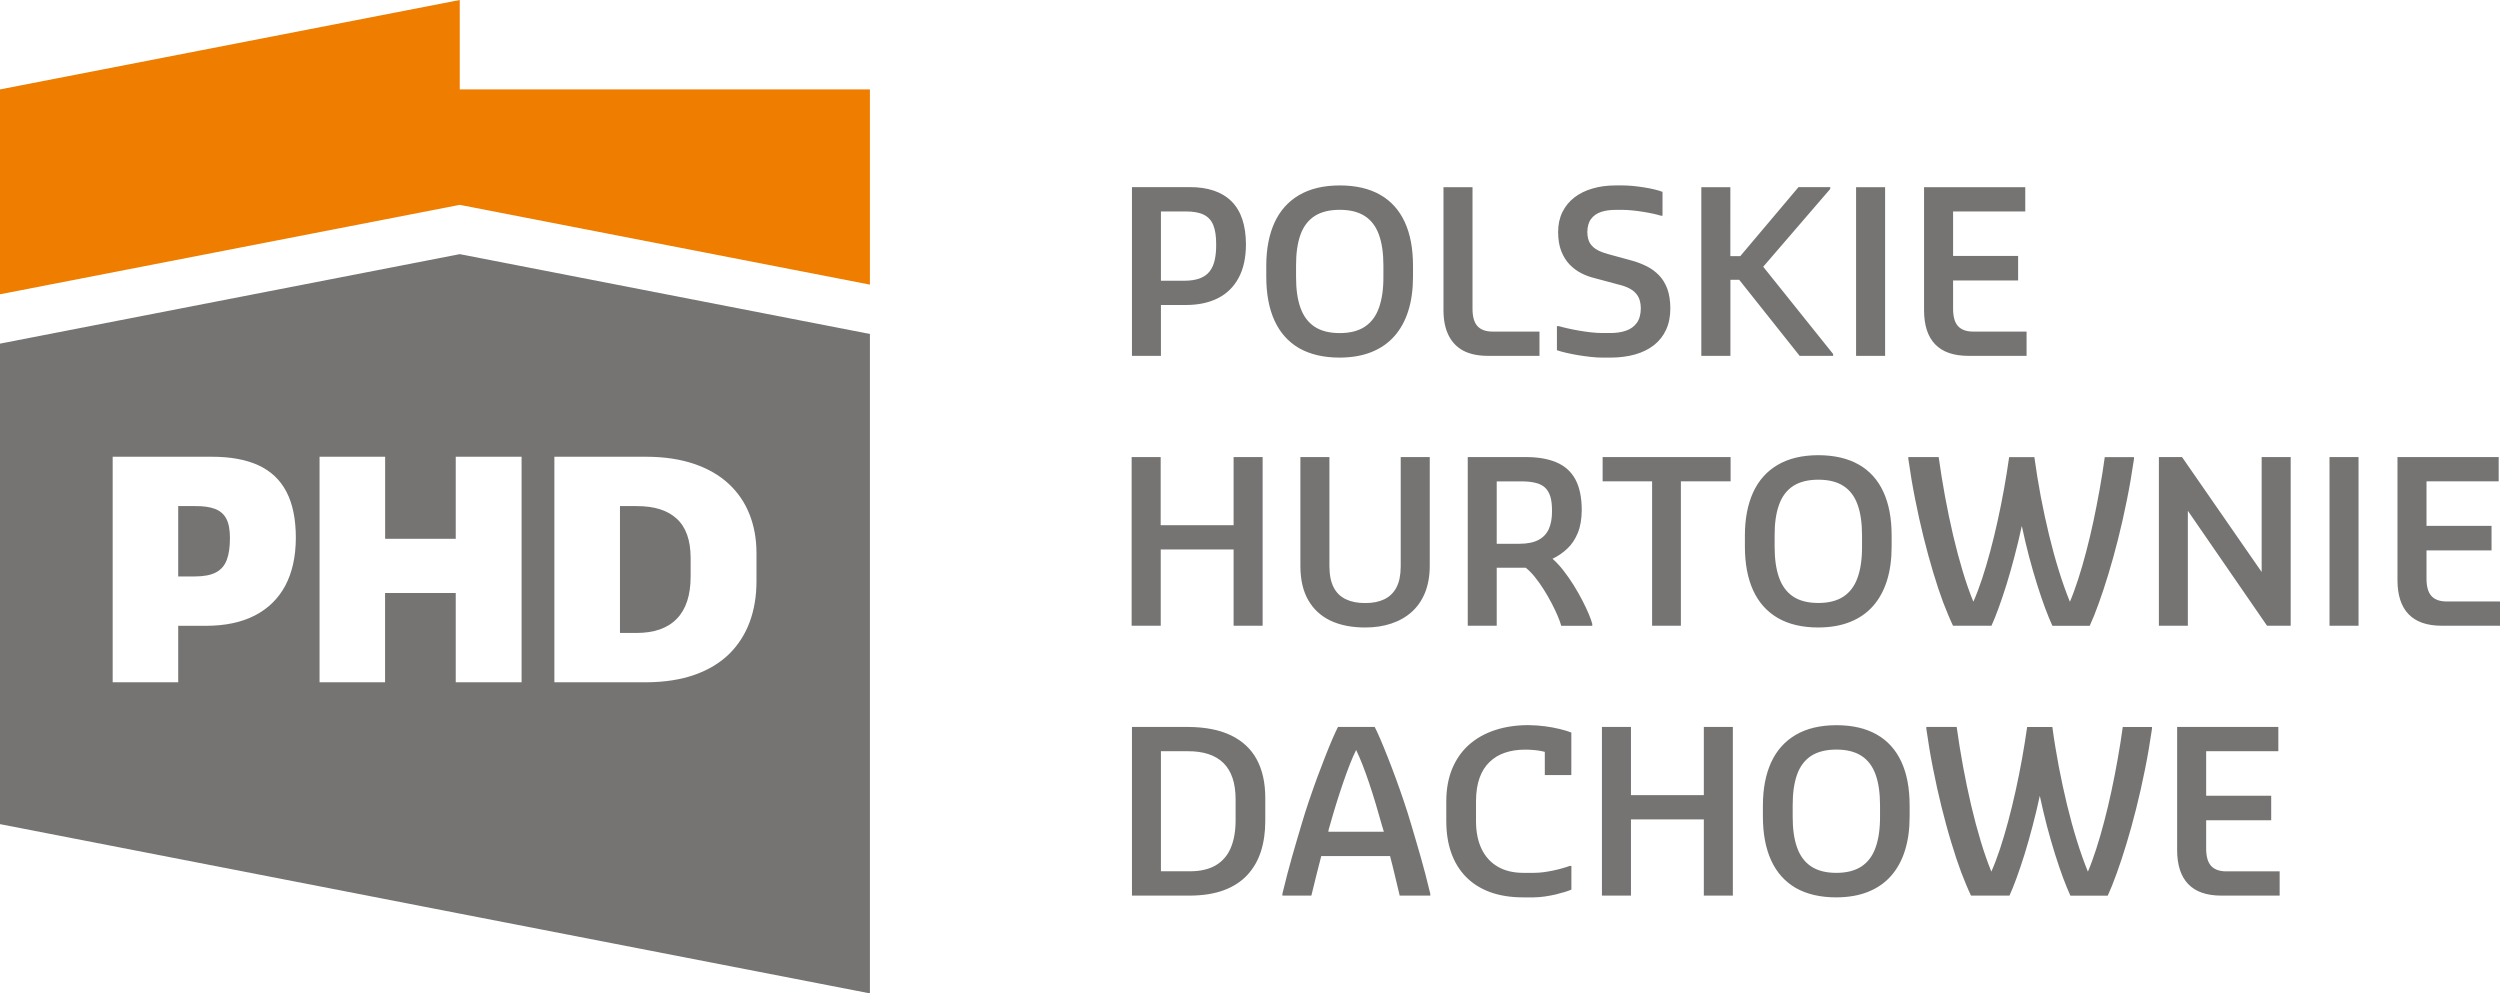 <svg version="1.1" id="Warstwa_1" xmlns="http://www.w3.org/2000/svg" xmlns:xlink="http://www.w3.org/1999/xlink" x="0px" y="0px" viewBox="0 0 398.69 158.41" style="enable-background:new 0 0 398.69 158.41;" xml:space="preserve">
<style type="text/css">
	.st0{fill:#757472;}
	.st1{fill-rule:evenodd;clip-rule:evenodd;fill:#757472;}
	.st2{fill-rule:evenodd;clip-rule:evenodd;fill:#EF7D00;}
</style>
<g>
	<path class="st0" d="M180.51,56.75h4.63v-8.11h3.98c1.97,0,3.67-0.36,5.1-1.08c1.43-0.72,2.53-1.8,3.3-3.23
		c0.78-1.43,1.17-3.21,1.18-5.34c-0.01-3.08-0.78-5.37-2.31-6.89c-1.53-1.51-3.76-2.27-6.69-2.26h-9.18V56.75L180.51,56.75z
		 M185.14,44.77V33.72h3.87c1.24-0.01,2.22,0.16,2.94,0.51c0.72,0.35,1.24,0.91,1.55,1.69c0.31,0.78,0.46,1.8,0.45,3.07
		c0.01,0.93-0.07,1.76-0.23,2.48c-0.16,0.72-0.43,1.32-0.81,1.81c-0.38,0.49-0.9,0.86-1.56,1.11c-0.66,0.25-1.49,0.38-2.49,0.38
		H185.14L185.14,44.77z M213.65,57.03c1.93-0.01,3.62-0.3,5.08-0.89c1.46-0.59,2.68-1.43,3.66-2.55c0.98-1.12,1.72-2.47,2.21-4.06
		c0.5-1.59,0.74-3.39,0.74-5.4v-1.76c0-2.74-0.44-5.07-1.32-6.97c-0.88-1.9-2.18-3.35-3.92-4.34c-1.73-0.99-3.89-1.49-6.46-1.49
		c-2.57,0.01-4.72,0.52-6.46,1.54c-1.73,1.01-3.04,2.47-3.92,4.38c-0.87,1.91-1.32,4.2-1.32,6.89v1.76c0,2.74,0.44,5.07,1.32,7
		c0.88,1.92,2.19,3.38,3.92,4.39C208.93,56.52,211.08,57.03,213.65,57.03L213.65,57.03z M213.65,53.12c-1.64,0-2.98-0.34-4.01-1.02
		c-1.02-0.68-1.78-1.69-2.25-3.02c-0.48-1.33-0.71-2.99-0.7-4.96v-1.76c-0.01-1.96,0.23-3.6,0.7-4.92c0.47-1.32,1.23-2.31,2.25-2.98
		c1.03-0.66,2.36-1,4.01-1c1.64,0,2.98,0.33,4.01,1c1.02,0.66,1.78,1.66,2.25,2.98c0.48,1.32,0.71,2.96,0.71,4.92v1.76
		c0.01,1.97-0.23,3.63-0.71,4.96c-0.47,1.34-1.23,2.34-2.25,3.02C216.63,52.78,215.3,53.12,213.65,53.12L213.65,53.12z
		 M237.22,56.75h8.29v-3.87h-7.42c-1.12,0.01-1.95-0.29-2.48-0.88c-0.53-0.59-0.79-1.53-0.78-2.82V29.85h-4.63v19.62
		c0,1.56,0.26,2.88,0.79,3.96c0.52,1.08,1.3,1.91,2.34,2.48C234.37,56.46,235.66,56.74,237.22,56.75L237.22,56.75z M255.55,57.03
		h1.26c1.45,0,2.76-0.17,3.93-0.5c1.17-0.33,2.18-0.82,3.02-1.48c0.84-0.66,1.49-1.48,1.94-2.46c0.45-0.98,0.68-2.12,0.68-3.42
		c-0.01-1.21-0.17-2.24-0.48-3.1c-0.32-0.85-0.75-1.58-1.32-2.16c-0.56-0.58-1.2-1.06-1.94-1.43c-0.74-0.37-1.52-0.68-2.36-0.91
		l-3.8-1.04c-0.63-0.17-1.2-0.38-1.69-0.64c-0.5-0.26-0.9-0.61-1.2-1.06c-0.29-0.45-0.44-1.06-0.45-1.81
		c0.01-0.87,0.2-1.57,0.59-2.09c0.38-0.52,0.91-0.9,1.6-1.13c0.69-0.23,1.49-0.34,2.4-0.33h1.04c0.44,0,0.93,0.03,1.49,0.08
		c0.56,0.05,1.12,0.13,1.7,0.22c0.57,0.09,1.12,0.19,1.63,0.3c0.51,0.11,0.94,0.22,1.29,0.33h0.25v-3.8
		c-0.34-0.14-0.77-0.27-1.29-0.39c-0.53-0.13-1.09-0.24-1.69-0.33c-0.61-0.1-1.2-0.17-1.79-0.23c-0.59-0.05-1.11-0.08-1.58-0.08
		h-1.11c-1.34,0-2.57,0.16-3.69,0.49c-1.12,0.32-2.09,0.8-2.91,1.43c-0.82,0.63-1.45,1.42-1.91,2.34c-0.45,0.93-0.68,1.99-0.68,3.19
		c0.01,1.17,0.17,2.18,0.5,3.02c0.33,0.84,0.77,1.55,1.32,2.13c0.55,0.57,1.16,1.03,1.84,1.38c0.67,0.35,1.37,0.61,2.07,0.78
		l3.87,1.04c0.7,0.16,1.32,0.38,1.85,0.67c0.54,0.28,0.96,0.68,1.27,1.17c0.3,0.5,0.46,1.15,0.47,1.96
		c-0.01,0.96-0.22,1.73-0.63,2.31c-0.42,0.58-0.99,1-1.72,1.25c-0.73,0.26-1.57,0.38-2.52,0.38h-1.26c-0.56,0-1.17-0.04-1.82-0.11
		c-0.65-0.07-1.3-0.17-1.94-0.28c-0.65-0.11-1.25-0.23-1.81-0.36c-0.55-0.13-1.02-0.24-1.39-0.35h-0.29v3.84
		c0.39,0.14,0.87,0.27,1.46,0.41c0.59,0.14,1.23,0.26,1.91,0.38c0.69,0.11,1.36,0.21,2.04,0.28C254.37,57,254.99,57.03,255.55,57.03
		L255.55,57.03z M271.33,56.75h4.63V44.62h1.4L287,56.75h5.34v-0.29l-11.15-13.92l10.69-12.41v-0.29h-5.06l-9.29,11.01h-1.58V29.85
		h-4.63V56.75L271.33,56.75z M296,56.75h4.63v-26.9H296V56.75L296,56.75z M313.86,56.75h9.33v-3.87h-8.46
		c-1.12,0.01-1.95-0.29-2.48-0.88c-0.53-0.59-0.79-1.53-0.78-2.82v-4.45h10.37v-3.91h-10.37v-7.1h11.51v-3.87h-16.14v19.62
		c0,2.4,0.59,4.22,1.77,5.44C309.78,56.13,311.53,56.74,313.86,56.75L313.86,56.75z M180.48,99.79h4.63V87.63h11.62v12.16h4.63
		v-26.9h-4.63v10.87H185.1V72.89h-4.63V99.79L180.48,99.79z M217.71,100.07c1.51,0,2.88-0.2,4.14-0.62
		c1.25-0.41,2.34-1.02,3.26-1.84c0.92-0.82,1.63-1.84,2.13-3.05c0.5-1.22,0.76-2.64,0.77-4.25V72.89h-4.63v17.47
		c-0.01,1.37-0.23,2.48-0.69,3.34c-0.45,0.85-1.11,1.48-1.95,1.88c-0.84,0.4-1.85,0.6-3.03,0.59c-1.19,0.01-2.21-0.19-3.05-0.59
		c-0.85-0.39-1.51-1.02-1.96-1.88c-0.45-0.86-0.68-1.97-0.69-3.34V72.89h-4.63v17.43c0.01,2.14,0.42,3.93,1.25,5.38
		c0.83,1.45,2.01,2.54,3.55,3.28C213.71,99.7,215.56,100.07,217.71,100.07L217.71,100.07z M234.06,99.79h4.63v-9.25h4.63
		c0.48,0.38,0.96,0.87,1.45,1.47c0.49,0.61,0.96,1.27,1.42,2c0.45,0.73,0.88,1.45,1.26,2.19c0.38,0.74,0.71,1.41,0.97,2.04
		c0.27,0.63,0.45,1.15,0.56,1.56h4.95V99.5c-0.1-0.41-0.29-0.93-0.56-1.58c-0.27-0.65-0.62-1.38-1.02-2.16
		c-0.41-0.79-0.87-1.6-1.37-2.41c-0.51-0.82-1.05-1.59-1.62-2.33c-0.57-0.74-1.17-1.38-1.77-1.91c0.88-0.42,1.67-0.96,2.37-1.63
		c0.7-0.66,1.25-1.49,1.66-2.49c0.41-1,0.62-2.21,0.63-3.63c0-2.04-0.35-3.69-1.03-4.94c-0.69-1.24-1.7-2.15-3.04-2.7
		c-1.33-0.56-2.98-0.84-4.93-0.83h-9.18V99.79L234.06,99.79z M238.69,86.7v-9.93h3.87c0.89-0.01,1.64,0.07,2.27,0.22
		c0.63,0.14,1.14,0.39,1.54,0.75c0.39,0.35,0.68,0.83,0.87,1.44c0.19,0.61,0.27,1.38,0.27,2.3c0.01,1.12-0.16,2.08-0.5,2.86
		c-0.35,0.78-0.9,1.37-1.67,1.77c-0.77,0.41-1.79,0.61-3.07,0.61H238.69L238.69,86.7z M263.47,99.79h4.59V76.76h7.93v-3.87h-20.41
		v3.87h7.89V99.79L263.47,99.79z M289.98,100.07c1.93-0.01,3.62-0.3,5.08-0.89c1.46-0.59,2.68-1.43,3.66-2.55
		c0.98-1.12,1.72-2.47,2.21-4.06c0.5-1.59,0.74-3.39,0.74-5.4V85.4c0-2.74-0.44-5.07-1.32-6.97c-0.88-1.9-2.18-3.35-3.92-4.34
		c-1.73-0.99-3.89-1.49-6.46-1.5c-2.57,0.01-4.72,0.52-6.46,1.54c-1.73,1.01-3.04,2.47-3.92,4.38c-0.87,1.91-1.32,4.2-1.32,6.89
		v1.76c0,2.74,0.44,5.07,1.32,7c0.88,1.92,2.19,3.38,3.92,4.39C285.26,99.56,287.41,100.07,289.98,100.07L289.98,100.07z
		 M289.98,96.16c-1.64,0-2.98-0.34-4.01-1.02c-1.02-0.68-1.78-1.69-2.25-3.02c-0.48-1.33-0.71-2.99-0.71-4.96V85.4
		c-0.01-1.96,0.23-3.6,0.71-4.92c0.47-1.32,1.23-2.31,2.25-2.98c1.03-0.66,2.36-1,4.01-1c1.64,0,2.98,0.33,4.01,1
		c1.02,0.66,1.78,1.66,2.25,2.98c0.48,1.32,0.71,2.96,0.71,4.92v1.76c0.01,1.97-0.23,3.63-0.71,4.96c-0.47,1.34-1.23,2.34-2.25,3.02
		C292.96,95.82,291.62,96.16,289.98,96.16L289.98,96.16z M311.46,99.79h6.13c0.35-0.75,0.72-1.69,1.13-2.8
		c0.41-1.12,0.83-2.38,1.27-3.77c0.43-1.4,0.86-2.89,1.27-4.47c0.42-1.58,0.81-3.21,1.17-4.88c0.35,1.67,0.74,3.3,1.15,4.87
		c0.42,1.57,0.84,3.05,1.28,4.44c0.44,1.39,0.86,2.64,1.28,3.77c0.42,1.12,0.81,2.07,1.17,2.85h5.95c0.45-0.97,0.93-2.16,1.43-3.56
		c0.51-1.39,1.02-2.96,1.55-4.69c0.53-1.73,1.04-3.59,1.54-5.57c0.5-1.98,0.97-4.05,1.4-6.2c0.44-2.15,0.81-4.35,1.14-6.59v-0.29
		h-4.66c-0.23,1.68-0.5,3.38-0.81,5.11c-0.31,1.72-0.64,3.43-1,5.12c-0.36,1.69-0.75,3.31-1.16,4.87c-0.41,1.56-0.83,3.02-1.27,4.37
		c-0.44,1.34-0.87,2.55-1.32,3.6c-0.62-1.52-1.21-3.19-1.77-4.99c-0.56-1.8-1.08-3.69-1.56-5.68c-0.48-1.99-0.92-4.03-1.32-6.12
		c-0.39-2.09-0.73-4.18-1.02-6.28h-4.02c-0.24,1.68-0.51,3.38-0.82,5.09c-0.31,1.72-0.65,3.42-1.02,5.09
		c-0.37,1.68-0.76,3.3-1.18,4.85c-0.42,1.56-0.85,3.02-1.3,4.38c-0.45,1.36-0.91,2.57-1.39,3.65c-0.59-1.45-1.16-3.07-1.7-4.87
		c-0.54-1.79-1.05-3.69-1.52-5.7c-0.47-2.01-0.9-4.07-1.29-6.18c-0.39-2.12-0.73-4.22-1.02-6.32h-4.84v0.29
		c0.3,2.12,0.65,4.24,1.07,6.34c0.41,2.11,0.87,4.15,1.36,6.14c0.5,1.98,1,3.86,1.54,5.63c0.53,1.76,1.06,3.37,1.6,4.81
		C310.46,97.53,310.97,98.77,311.46,99.79L311.46,99.79z M344.28,99.79h4.63V81.46l12.63,18.33h3.77v-26.9h-4.63v18.33l-12.7-18.33
		h-3.69V99.79L344.28,99.79z M371.5,99.79h4.63v-26.9h-4.63V99.79L371.5,99.79z M389.36,99.79h9.33v-3.87h-8.46
		c-1.12,0.01-1.95-0.29-2.48-0.88c-0.53-0.59-0.79-1.53-0.78-2.82v-4.45h10.37v-3.91h-10.37v-7.1h11.51v-3.87h-16.14v19.62
		c0,2.4,0.59,4.22,1.77,5.44C385.28,99.17,387.03,99.78,389.36,99.79L389.36,99.79z M180.51,142.83h9.22
		c2.12-0.01,3.94-0.3,5.47-0.87c1.52-0.57,2.77-1.39,3.74-2.44c0.97-1.06,1.69-2.31,2.15-3.75c0.46-1.45,0.69-3.05,0.69-4.81v-3.73
		c0-2.39-0.45-4.42-1.35-6.1c-0.9-1.68-2.27-2.96-4.1-3.85c-1.83-0.89-4.14-1.34-6.92-1.35h-8.89V142.83L180.51,142.83z
		 M185.14,138.95V119.8h4.27c2.52-0.01,4.42,0.62,5.7,1.88c1.28,1.26,1.93,3.18,1.94,5.76v3.26c0.01,1.78-0.25,3.29-0.77,4.51
		c-0.52,1.23-1.32,2.15-2.4,2.79c-1.08,0.63-2.46,0.95-4.14,0.95H185.14L185.14,138.95z M204.54,142.83h4.59
		c0.27-1.12,0.53-2.19,0.79-3.22c0.26-1.03,0.52-2.06,0.79-3.09h10.97c0.27,1.03,0.53,2.06,0.77,3.09c0.25,1.03,0.51,2.1,0.77,3.22
		h4.88v-0.29c-0.29-1.18-0.56-2.26-0.81-3.23c-0.26-0.97-0.51-1.88-0.75-2.74c-0.24-0.85-0.49-1.71-0.74-2.55
		c-0.25-0.84-0.51-1.73-0.79-2.67c-0.34-1.16-0.72-2.36-1.14-3.6c-0.42-1.24-0.85-2.47-1.3-3.69c-0.45-1.22-0.88-2.36-1.31-3.43
		c-0.42-1.08-0.81-2.01-1.16-2.83c-0.35-0.81-0.64-1.43-0.87-1.87h-5.85c-0.23,0.43-0.51,1.05-0.87,1.87
		c-0.35,0.81-0.74,1.75-1.16,2.83c-0.42,1.07-0.86,2.21-1.31,3.43c-0.44,1.22-0.88,2.45-1.3,3.69c-0.42,1.24-0.8,2.44-1.14,3.6
		c-0.28,0.93-0.54,1.82-0.79,2.67c-0.25,0.84-0.5,1.7-0.74,2.55c-0.24,0.85-0.49,1.77-0.75,2.74c-0.25,0.97-0.52,2.05-0.81,3.23
		V142.83L204.54,142.83z M212.04,131.78c0.34-1.21,0.69-2.41,1.05-3.57c0.36-1.17,0.73-2.28,1.09-3.34
		c0.36-1.06,0.72-2.04,1.07-2.93c0.35-0.9,0.69-1.67,1.02-2.34c0.32,0.67,0.66,1.45,1.01,2.34c0.35,0.9,0.7,1.87,1.06,2.93
		c0.36,1.06,0.71,2.18,1.06,3.34c0.35,1.17,0.69,2.36,1.03,3.57c0.04,0.14,0.08,0.29,0.13,0.43c0.05,0.14,0.09,0.29,0.13,0.43h-8.86
		c0.02-0.14,0.05-0.28,0.08-0.42C211.94,132.09,211.99,131.94,212.04,131.78L212.04,131.78z M242.92,143.11h1.69
		c0.56-0.01,1.15-0.05,1.75-0.14c0.61-0.09,1.19-0.2,1.76-0.33c0.56-0.14,1.06-0.28,1.49-0.41c0.44-0.14,0.76-0.26,0.99-0.36v-3.77
		h-0.29c-0.29,0.11-0.66,0.23-1.09,0.35c-0.44,0.13-0.91,0.25-1.43,0.36c-0.52,0.11-1.05,0.21-1.6,0.28
		c-0.54,0.07-1.07,0.11-1.58,0.11h-1.69c-1.6-0.01-2.95-0.33-4.07-0.99c-1.12-0.65-1.98-1.6-2.57-2.82
		c-0.59-1.23-0.89-2.71-0.89-4.44v-3.26c0.01-1.4,0.2-2.62,0.57-3.65c0.37-1.03,0.91-1.87,1.6-2.53c0.69-0.67,1.51-1.16,2.47-1.48
		c0.96-0.32,2.01-0.48,3.17-0.48c0.36,0,0.74,0.01,1.12,0.04c0.38,0.02,0.75,0.07,1.11,0.12c0.35,0.05,0.66,0.12,0.93,0.2v3.69h4.23
		v-6.78c-0.5-0.2-1.11-0.38-1.85-0.56c-0.73-0.18-1.52-0.33-2.38-0.44c-0.85-0.11-1.72-0.17-2.59-0.18c-1.97,0-3.76,0.27-5.36,0.8
		c-1.61,0.53-2.99,1.31-4.15,2.34c-1.15,1.03-2.04,2.3-2.67,3.81c-0.62,1.51-0.94,3.25-0.94,5.21v3.16c0,1.85,0.26,3.53,0.78,5.02
		c0.52,1.49,1.3,2.77,2.33,3.83c1.03,1.06,2.31,1.88,3.84,2.45C239.13,142.82,240.9,143.11,242.92,143.11L242.92,143.11z
		 M255.47,142.83h4.63v-12.16h11.62v12.16h4.63v-26.9h-4.63v10.87H260.1v-10.87h-4.63V142.83L255.47,142.83z M292.85,143.11
		c1.93-0.01,3.62-0.3,5.08-0.89c1.46-0.59,2.68-1.43,3.66-2.55c0.98-1.12,1.72-2.47,2.21-4.06c0.5-1.59,0.74-3.39,0.74-5.4v-1.76
		c0-2.74-0.44-5.07-1.32-6.97c-0.88-1.9-2.18-3.35-3.92-4.34c-1.73-0.99-3.89-1.49-6.46-1.49c-2.57,0.01-4.72,0.52-6.46,1.54
		c-1.73,1.01-3.04,2.47-3.92,4.38c-0.87,1.91-1.32,4.2-1.32,6.89v1.76c0,2.74,0.44,5.07,1.32,7c0.88,1.92,2.19,3.38,3.92,4.39
		C288.13,142.6,290.28,143.11,292.85,143.11L292.85,143.11z M292.85,139.2c-1.64,0-2.98-0.34-4.01-1.02
		c-1.02-0.68-1.78-1.69-2.25-3.02c-0.48-1.33-0.71-2.99-0.7-4.96v-1.76c-0.01-1.96,0.23-3.6,0.7-4.92c0.47-1.32,1.23-2.31,2.25-2.98
		c1.03-0.66,2.36-1,4.01-1c1.64,0,2.98,0.33,4.01,1c1.02,0.66,1.78,1.66,2.25,2.98c0.48,1.32,0.71,2.96,0.71,4.92v1.76
		c0.01,1.97-0.23,3.63-0.71,4.96c-0.47,1.34-1.23,2.34-2.25,3.02C295.82,138.86,294.49,139.2,292.85,139.2L292.85,139.2z
		 M314.33,142.83h6.13c0.35-0.75,0.72-1.69,1.13-2.8c0.41-1.12,0.83-2.38,1.27-3.77c0.43-1.4,0.86-2.89,1.27-4.47
		c0.42-1.58,0.81-3.21,1.17-4.88c0.35,1.67,0.74,3.3,1.15,4.87c0.42,1.57,0.84,3.05,1.28,4.44c0.44,1.39,0.86,2.64,1.28,3.77
		c0.42,1.12,0.81,2.07,1.17,2.85h5.95c0.45-0.97,0.93-2.16,1.43-3.56c0.51-1.39,1.02-2.96,1.55-4.69c0.53-1.73,1.04-3.59,1.54-5.57
		c0.5-1.98,0.97-4.05,1.4-6.2c0.44-2.15,0.81-4.35,1.14-6.59v-0.29h-4.66c-0.23,1.68-0.5,3.38-0.81,5.11c-0.3,1.72-0.64,3.43-1,5.12
		c-0.36,1.69-0.75,3.31-1.16,4.87c-0.41,1.56-0.83,3.02-1.27,4.37c-0.44,1.35-0.87,2.55-1.32,3.6c-0.62-1.52-1.21-3.19-1.77-4.99
		c-0.56-1.8-1.08-3.69-1.56-5.68c-0.48-1.99-0.92-4.03-1.32-6.12c-0.39-2.09-0.74-4.18-1.02-6.28h-4.02
		c-0.24,1.68-0.51,3.38-0.82,5.09c-0.31,1.72-0.65,3.42-1.02,5.09c-0.37,1.68-0.77,3.3-1.18,4.85c-0.42,1.56-0.85,3.02-1.3,4.38
		c-0.45,1.36-0.91,2.57-1.39,3.65c-0.59-1.45-1.16-3.07-1.7-4.87c-0.54-1.79-1.05-3.69-1.52-5.7c-0.47-2.01-0.9-4.07-1.29-6.18
		c-0.39-2.12-0.73-4.22-1.02-6.32h-4.84v0.29c0.3,2.12,0.65,4.24,1.07,6.34c0.41,2.11,0.87,4.15,1.36,6.14
		c0.5,1.98,1,3.86,1.54,5.62c0.53,1.76,1.06,3.37,1.6,4.81C313.33,140.57,313.84,141.81,314.33,142.83L314.33,142.83z
		 M354.22,142.83h9.33v-3.87h-8.46c-1.12,0.01-1.95-0.29-2.48-0.88c-0.53-0.59-0.79-1.53-0.78-2.82v-4.45h10.37v-3.91h-10.37v-7.1
		h11.51v-3.87h-16.14v19.62c0,2.4,0.59,4.22,1.77,5.44C350.13,142.21,351.88,142.82,354.22,142.83z"></path>
	<path class="st1" d="M138.73,53.26v54.12v51.04l-65.41-12.72l-5.5-1.07v0L0,131.43v-2.16V80.39V65.3V54.8l19.26-3.75v0l54.06-10.52
		L138.73,53.26L138.73,53.26z M17.97,108.81h10.45v-9.01h4.51c3.01-0.01,5.58-0.55,7.7-1.64c2.12-1.09,3.74-2.67,4.86-4.75
		c1.11-2.09,1.68-4.62,1.69-7.62c0-3-0.5-5.45-1.5-7.36c-1-1.92-2.49-3.32-4.49-4.24c-2-0.91-4.49-1.36-7.48-1.35H17.97V108.81
		L17.97,108.81z M31.06,80.71h-2.64v11.22h2.64c1.43,0,2.55-0.21,3.37-0.64c0.82-0.43,1.4-1.1,1.74-2.01c0.34-0.9,0.5-2.06,0.5-3.48
		c0-1.32-0.19-2.35-0.58-3.08c-0.39-0.74-1-1.26-1.82-1.57C33.44,80.84,32.37,80.69,31.06,80.71L31.06,80.71z M50.96,108.81h10.45
		V94.57h11.27v14.24h10.5V72.84h-10.5v13.09H61.42V72.84H50.96V108.81L50.96,108.81z M88.41,108.81h14.58c3-0.01,5.6-0.42,7.82-1.21
		c2.21-0.78,4.04-1.9,5.51-3.34c1.45-1.45,2.53-3.14,3.25-5.1c0.72-1.97,1.07-4.12,1.07-6.47v-4.51c0-2.25-0.38-4.32-1.12-6.18
		c-0.74-1.87-1.85-3.49-3.33-4.86c-1.48-1.37-3.32-2.42-5.52-3.17c-2.2-0.74-4.75-1.13-7.67-1.13H88.41V108.81L88.41,108.81z
		 M98.87,100.94h2.64c2.81,0,4.96-0.75,6.42-2.26c1.47-1.5,2.21-3.76,2.21-6.75v-2.97c-0.01-2.8-0.74-4.88-2.21-6.23
		c-1.46-1.36-3.6-2.03-6.42-2.02h-2.64V100.94z"></path>
	<polygon class="st2" points="73.32,14.26 115.01,14.26 138.73,14.26 138.73,45.39 74.04,32.81 73.32,32.67 72.59,32.81 20.2,43 
		0,46.93 0,14.26 73.32,0 	"></polygon>
</g>
</svg>